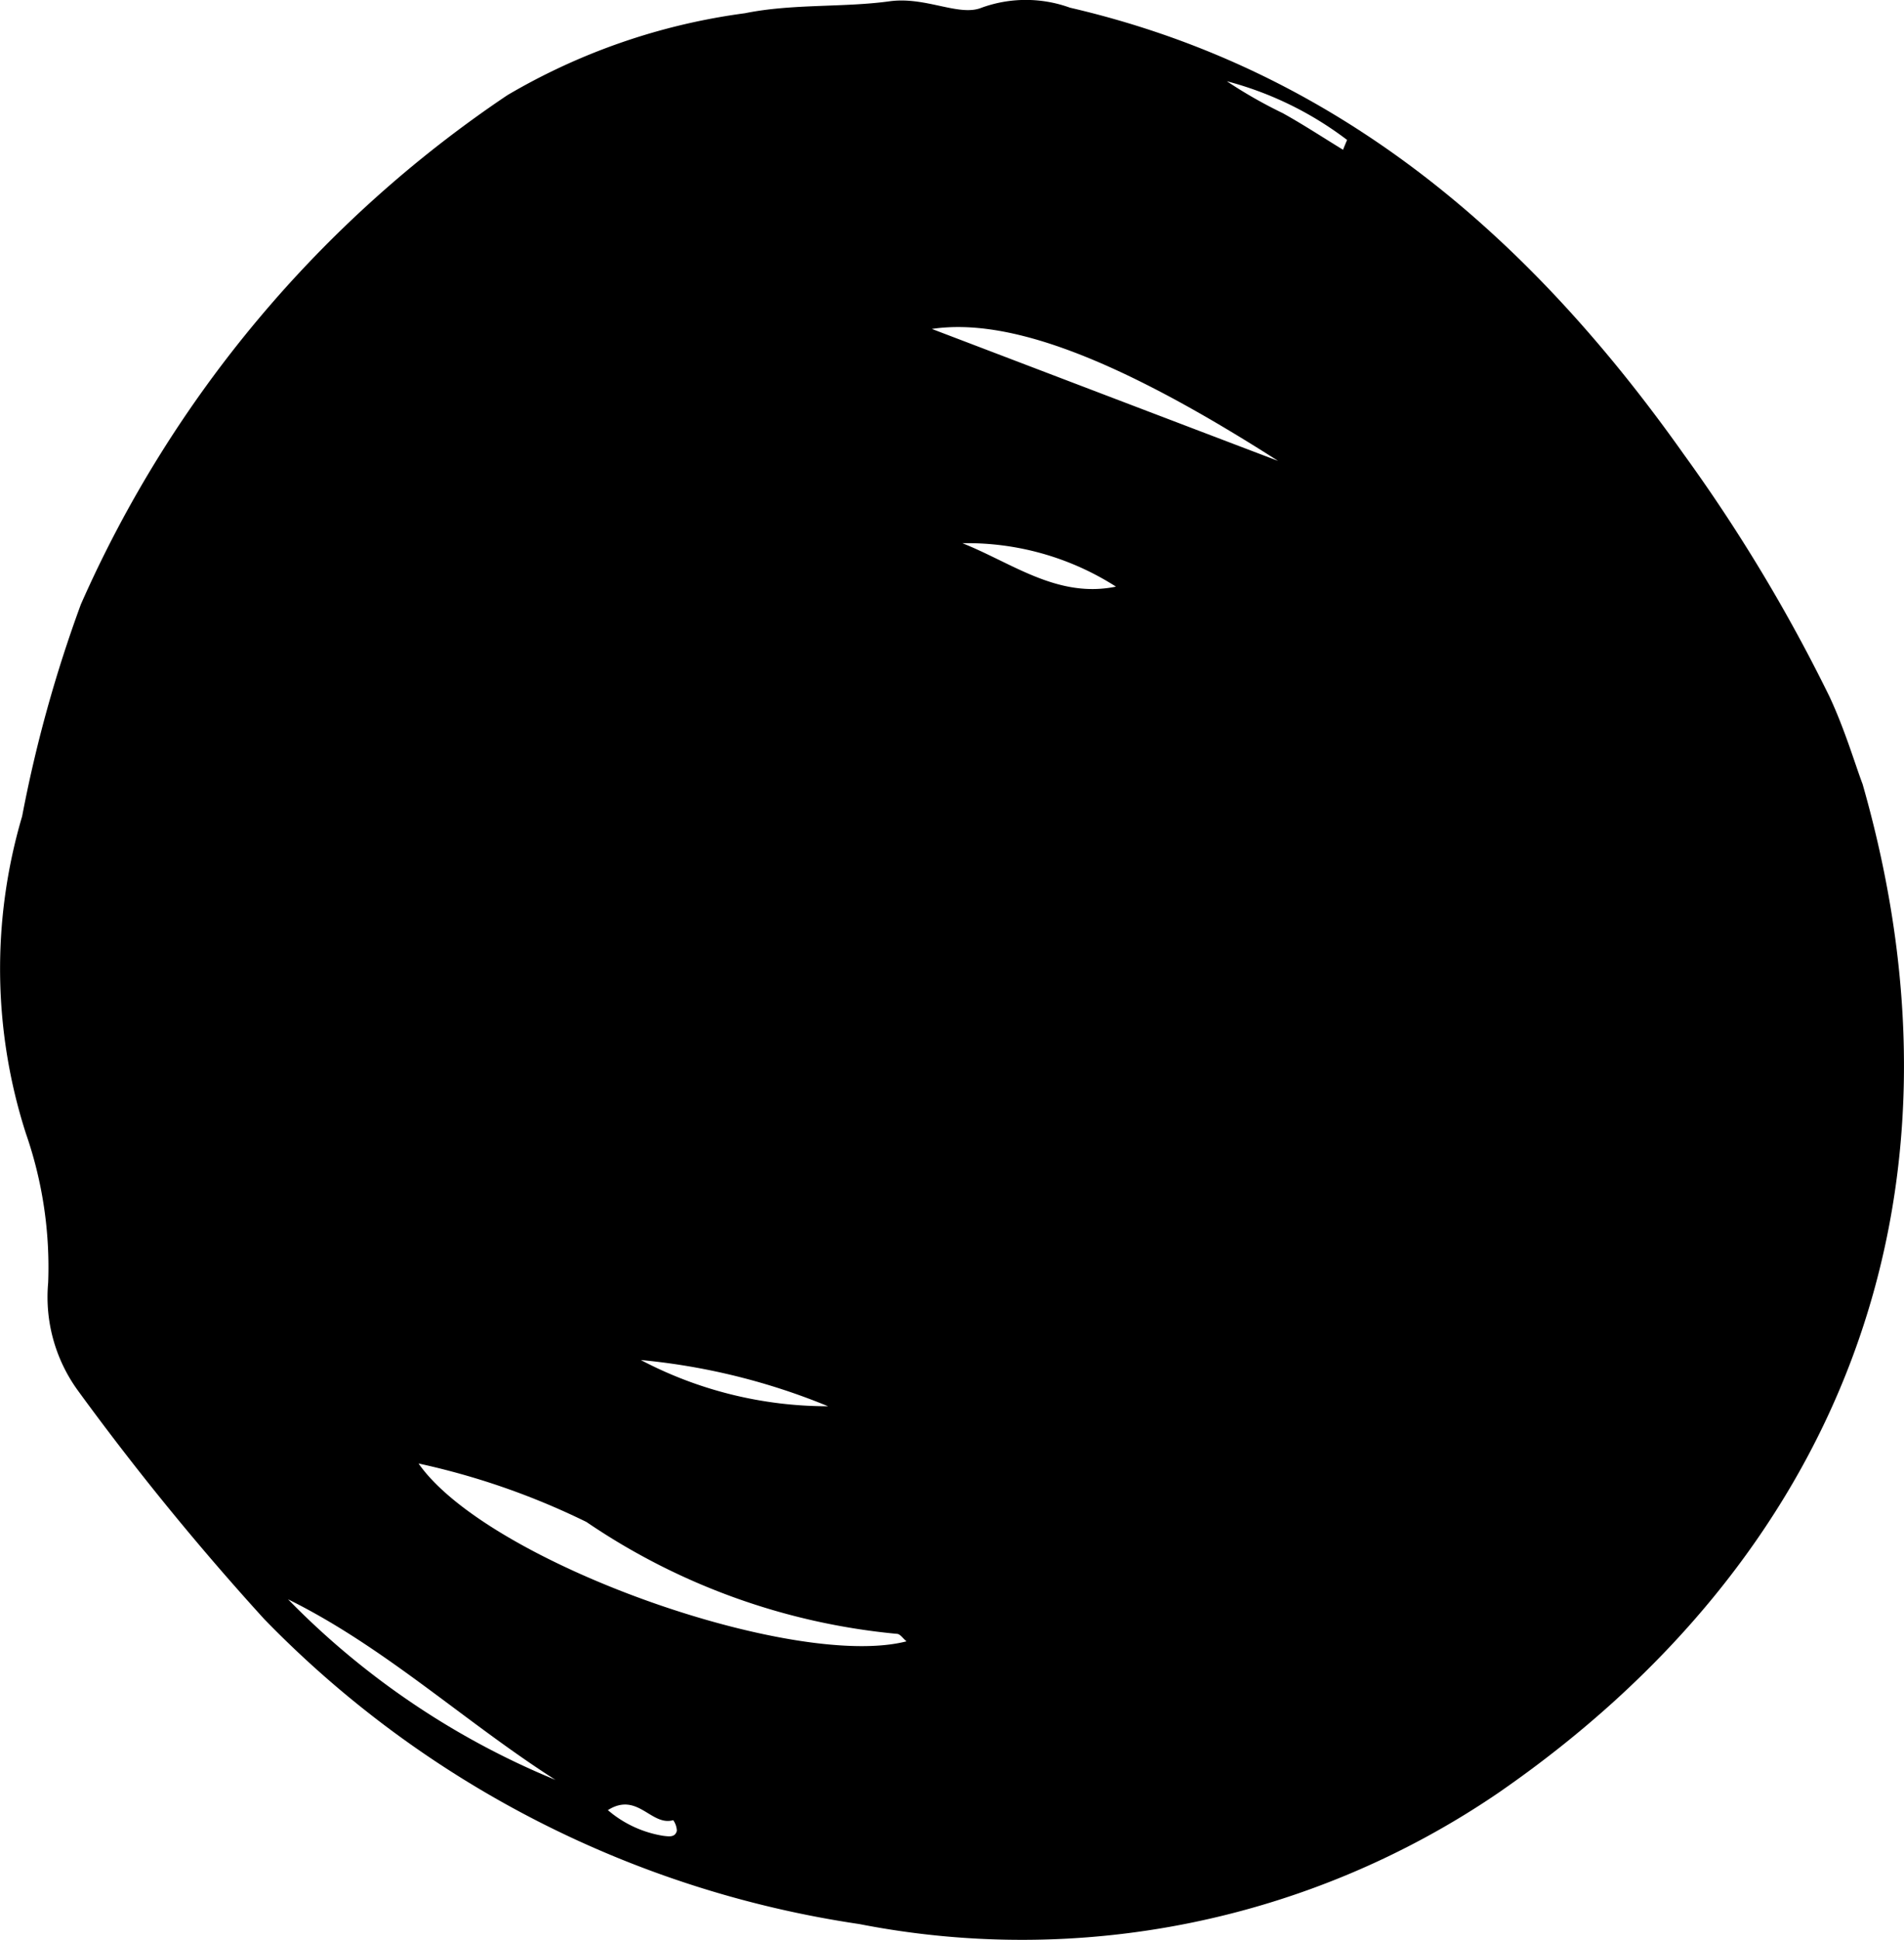 <svg xmlns="http://www.w3.org/2000/svg" width="43.89" height="44.694" viewBox="0 0 43.89 44.694"><path d="M164.638,20.215c2.773,9.681-.634,17.9-8.423,23.262a19.5,19.5,0,0,1-14.7,3.005,24.017,24.017,0,0,1-13.723-7.029,62.582,62.582,0,0,1-4.295-5.266,3.663,3.663,0,0,1-.684-2.481,9.381,9.381,0,0,0-.513-3.44,12.394,12.394,0,0,1-.087-7.307,30.842,30.842,0,0,1,1.354-4.883A27.49,27.49,0,0,1,133.4,4.343a14.58,14.58,0,0,1,5.475-1.887c1.094-.223,2.272-.128,3.34-.276.831-.112,1.6.361,2.117.148a2.988,2.988,0,0,1,2.036,0c6.16,1.429,10.588,5.261,14.147,10.288a38.123,38.123,0,0,1,3.36,5.584C164.232,18.964,164.472,19.781,164.638,20.215ZM142.6,39.967c-.085-.067-.144-.169-.221-.172a15.241,15.241,0,0,1-7.158-2.578,16.934,16.934,0,0,0-3.87-1.347C132.954,38.162,140.019,40.634,142.6,39.967Zm.582-30.238c2.711,1.033,5.344,2.038,7.982,3.041C147.459,10.4,144.952,9.465,143.183,9.73Zm-8.671,33.433c-2.092-1.334-3.922-3.054-6.168-4.163a18.373,18.373,0,0,0,6.168,4.162Zm9.365-28.5c1.151.453,2.2,1.283,3.552,1.005a6.363,6.363,0,0,0-3.553-1Zm-3.085,19.889a15,15,0,0,0-4.316-1.065,9.248,9.248,0,0,0,4.315,1.065ZM152.663,5.6c.029-.076.061-.15.092-.225a7.887,7.887,0,0,0-2.771-1.352,10.773,10.773,0,0,0,1.29.736c.475.264.928.561,1.388.843Zm-16.95,38.254a2.583,2.583,0,0,0,1.283.595c.125.014.271.041.309-.117a.454.454,0,0,0-.083-.244c-.511.145-.821-.664-1.506-.232Z" transform="translate(-121.703 -2.151)"/></svg>